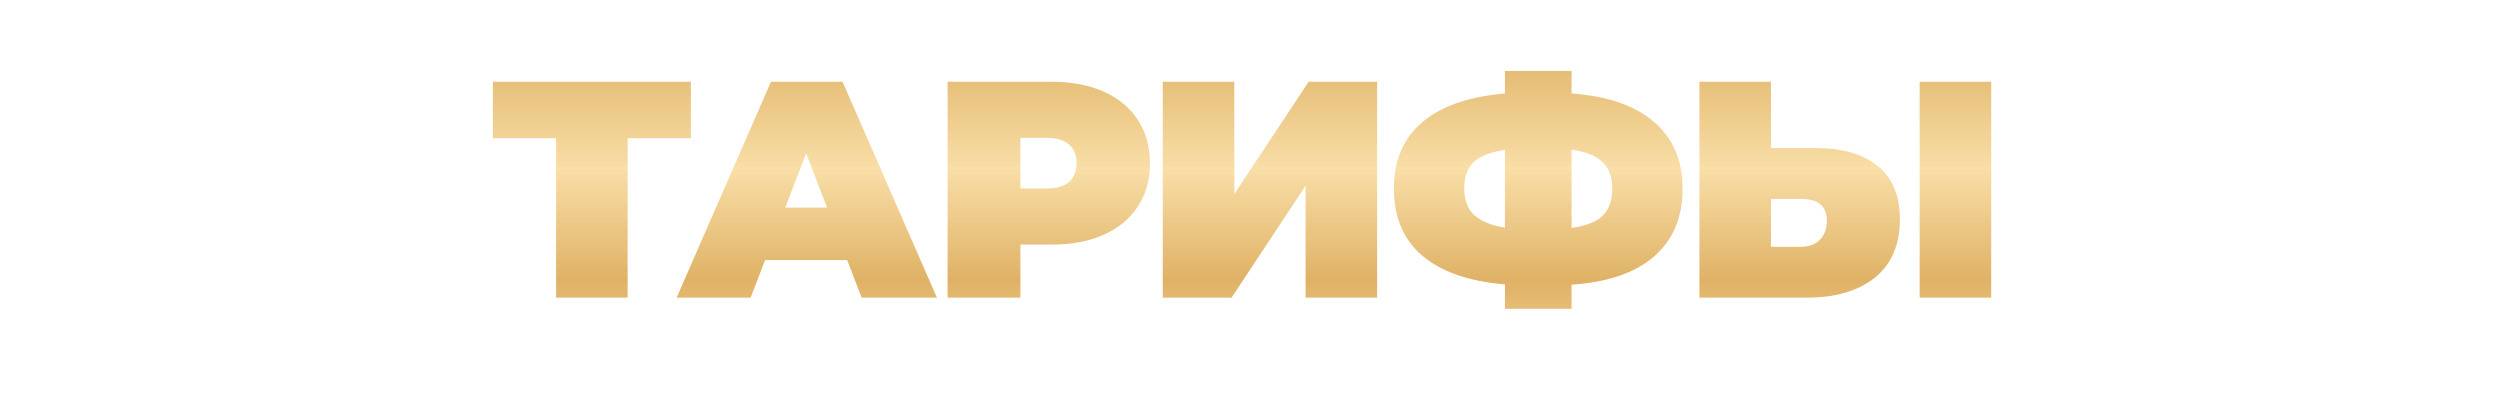 <?xml version="1.0" encoding="UTF-8"?> <svg xmlns="http://www.w3.org/2000/svg" width="1159" height="191" viewBox="0 0 1159 191" fill="none"><path d="M320.293 64.069H290.978V138H257.802V64.069H228.487V37.9H320.293V64.069ZM392.747 120.554H354.709L347.988 138H313.668L357.426 37.9H390.602L434.36 138H399.468L392.747 120.554ZM383.452 96.244L373.728 71.076L364.004 96.244H383.452ZM487.5 37.9C496.748 37.9 504.803 39.425 511.667 42.476C518.531 45.527 523.822 49.912 527.54 55.632C531.258 61.352 533.117 68.025 533.117 75.652C533.117 83.279 531.258 89.952 527.54 95.672C523.822 101.392 518.531 105.777 511.667 108.828C504.803 111.879 496.748 113.404 487.5 113.404H473.057V138H439.309V37.9H487.5ZM485.355 87.378C489.931 87.378 493.363 86.377 495.651 84.375C497.939 82.278 499.083 79.37 499.083 75.652C499.083 71.934 497.939 69.074 495.651 67.072C493.363 64.975 489.931 63.926 485.355 63.926H473.057V87.378H485.355ZM539.057 37.9H572.233V89.952L606.696 37.9H638.442V138H605.266V86.091L570.946 138H539.057V37.9ZM780.06 87.521C780.06 100.677 775.675 111.116 766.904 118.838C758.134 126.465 745.359 130.85 728.58 131.994V143.148H697.692V131.851C680.818 130.421 667.996 125.94 659.225 118.409C650.55 110.878 646.212 100.582 646.212 87.521C646.212 74.46 650.55 64.212 659.225 56.776C667.996 49.245 680.818 44.764 697.692 43.334V32.895H728.58V43.334C745.454 44.573 758.229 49.006 766.904 56.633C775.675 64.164 780.06 74.46 780.06 87.521ZM728.58 105.682C735.254 104.729 740.068 102.822 743.023 99.962C745.979 97.007 747.456 92.812 747.456 87.378C747.456 82.039 745.931 77.94 742.88 75.08C739.925 72.22 735.158 70.313 728.58 69.36V105.682ZM678.816 87.521C678.816 92.764 680.342 96.816 683.392 99.676C686.538 102.536 691.305 104.49 697.692 105.539V69.503C690.924 70.456 686.062 72.363 683.106 75.223C680.246 77.988 678.816 82.087 678.816 87.521ZM841.761 68.645C854.249 68.645 863.878 71.457 870.647 77.082C877.415 82.611 880.8 90.81 880.8 101.678C880.8 113.404 876.939 122.413 869.217 128.705C861.495 134.902 850.913 138 837.471 138H787.85V37.9H821.026V68.645H841.761ZM835.183 114.405C838.615 114.405 841.427 113.356 843.62 111.259C845.812 109.066 846.909 106.063 846.909 102.25C846.909 95.577 843 92.24 835.183 92.24H821.026V114.405H835.183ZM889.952 37.9H923.128V138H889.952V37.9Z" fill="url(#paint0_linear_4111_200)"></path><defs><linearGradient id="paint0_linear_4111_200" x1="579.119" y1="0" x2="579.119" y2="191.008" gradientUnits="userSpaceOnUse"><stop offset="0.075" stop-color="#DCAF60"></stop><stop offset="0.41" stop-color="#F9DEA7"></stop><stop offset="0.68" stop-color="#DFB266"></stop><stop offset="1" stop-color="#FDE4B0"></stop></linearGradient></defs></svg> 
